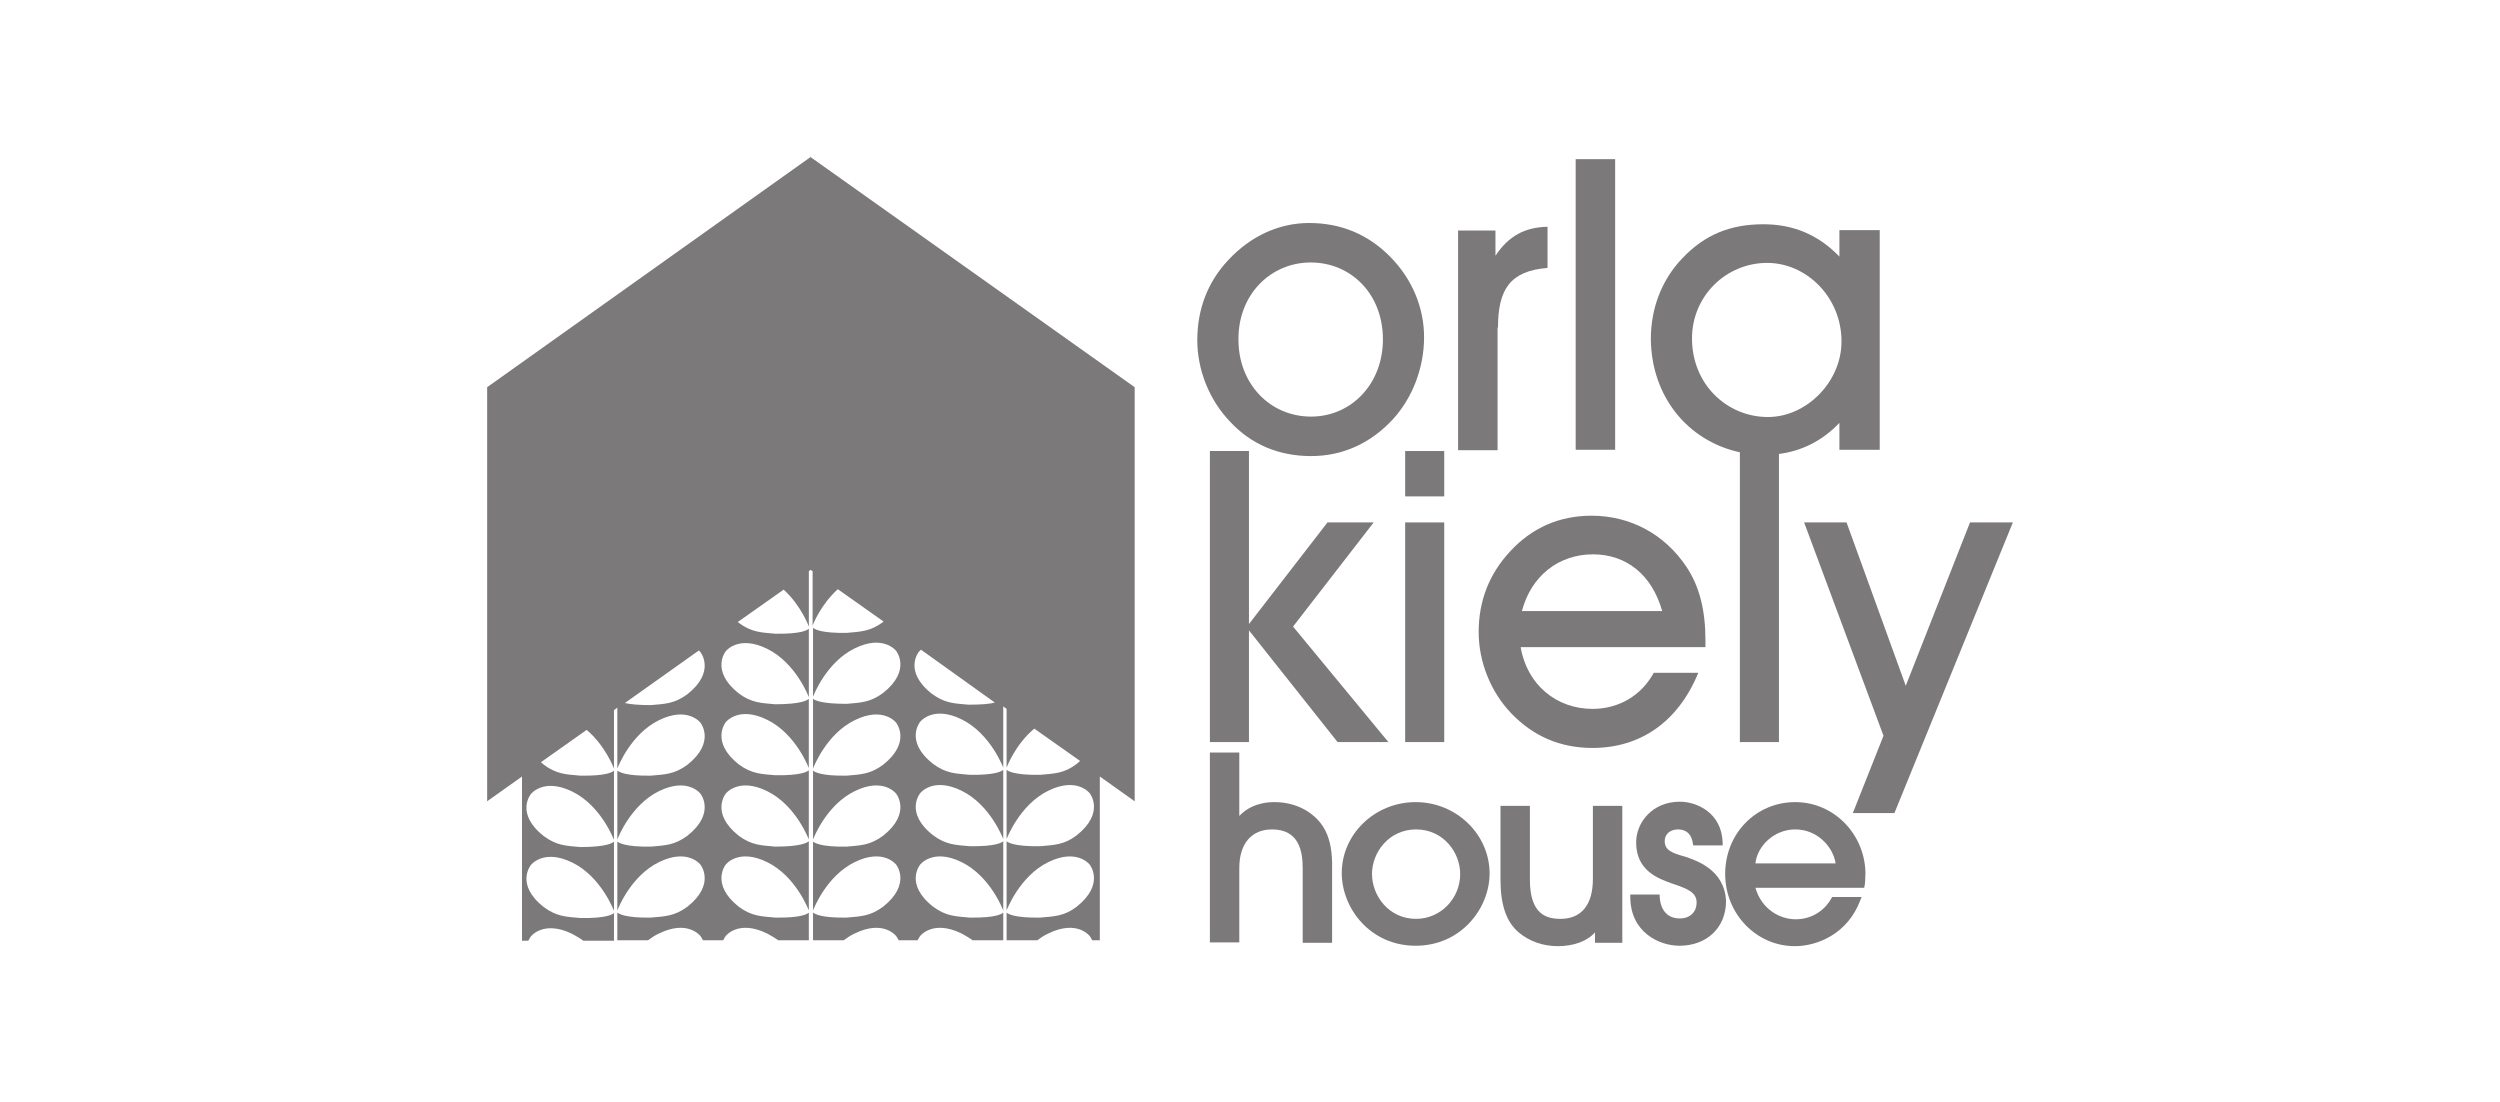<?xml version="1.0" encoding="utf-8"?>
<!-- Generator: Adobe Illustrator 26.5.0, SVG Export Plug-In . SVG Version: 6.00 Build 0)  -->
<svg version="1.1" id="Layer_1" xmlns="http://www.w3.org/2000/svg" xmlns:xlink="http://www.w3.org/1999/xlink" x="0px" y="0px"
	 viewBox="0 0 595.3 262.5" style="enable-background:new 0 0 595.3 262.5;" xml:space="preserve">
<style type="text/css">
	.st0{opacity:0.6;}
	.st1{fill:#231F20;}
</style>
<g class="st0">
	<polygon class="st1" points="116.1,190.7 116.1,190.7 116,190.7 	"/>
	<polygon class="st1" points="193,37.2 193,37.3 193.1,37.2 	"/>
	<path class="st1" d="M193,37.4v-0.1V37.4L193,37.4L193,37.4l-77,54.8v98.6l8.3-5.9v39.1h1.5c0.3-0.6,0.6-1,0.6-1s3-4,9.9-0.6
		c0.9,0.5,1.8,1,2.6,1.6h7.3v-6.4v0v-0.2c-0.3,0.3-1.7,1.3-8,1.2c-3.3-0.3-5.6-0.3-8.7-2.6c-6.9-5.4-3.1-10-3.1-10s3-4,9.9-0.6
		c6.9,3.4,9.9,11.5,9.9,11.5l0,0v-0.2v-16.1v-0.2c-0.3,0.3-1.7,1.3-8,1.3c-3.3-0.3-5.6-0.3-8.7-2.6c-6.9-5.4-3.1-10-3.1-10
		s3-4,9.9-0.6c6.9,3.4,9.9,11.5,9.9,11.5l0,0v-0.2v0v-16.1v-0.2c-0.3,0.3-1.7,1.3-8,1.2c-3.3-0.3-5.6-0.3-8.7-2.6
		c-0.2-0.2-0.4-0.4-0.7-0.6l10.9-7.7c4.5,3.8,6.5,9.2,6.5,9.2l0,0v-0.2v-13.7l0.8-0.6V183c0.2-0.5,3.2-8.2,9.9-11.5
		c6.9-3.4,9.9,0.6,9.9,0.6s3.7,4.6-3.1,10c-3.1,2.3-5.4,2.3-8.7,2.6c-6.1,0.1-7.6-0.9-8-1.2v16.4c0.2-0.5,3.2-8.2,9.9-11.5
		c6.9-3.4,9.9,0.6,9.9,0.6s3.7,4.6-3.1,10c-3.1,2.3-5.4,2.3-8.7,2.6c-6.1,0.1-7.6-0.9-8-1.2v16.4c0.2-0.5,3.2-8.2,9.9-11.5
		c6.9-3.4,9.9,0.6,9.9,0.6s3.7,4.6-3.1,10c-3.1,2.3-5.4,2.3-8.7,2.6c-6.1,0.1-7.6-0.9-8-1.2v6.6h7.3c0.8-0.6,1.7-1.2,2.6-1.6
		c6.9-3.4,9.9,0.6,9.9,0.6s0.3,0.4,0.6,1h4.8c0.3-0.6,0.6-1,0.6-1s3-4,9.9-0.6c0.9,0.5,1.8,1,2.6,1.6h7.3v-6.4h0v-0.2
		c-0.3,0.3-1.7,1.3-8,1.2c-3.3-0.3-5.6-0.3-8.7-2.6c-6.8-5.4-3.1-10-3.1-10s3-4,9.9-0.6c6.9,3.4,9.9,11.5,9.9,11.5v-0.2h0v-16.1h0
		v-0.2c-0.3,0.3-1.7,1.3-8,1.3c-3.3-0.3-5.6-0.3-8.7-2.6c-6.8-5.4-3.1-10-3.1-10s3-4,9.9-0.6c6.9,3.4,9.9,11.5,9.9,11.5v-0.2h0v0
		v-16.1h0v-0.2c-0.3,0.3-1.7,1.3-8,1.2c-3.3-0.3-5.6-0.3-8.7-2.6c-6.8-5.4-3.1-10-3.1-10s3-4,9.9-0.6c6.9,3.4,9.9,11.5,9.9,11.5
		v-0.2h0v-16.1h0v-0.2c-0.3,0.3-1.7,1.3-8,1.3c-3.3-0.3-5.6-0.3-8.7-2.6c-6.8-5.4-3.1-10-3.1-10s3-4,9.9-0.6
		c6.9,3.4,9.9,11.5,9.9,11.5V166h0v-16.1h0v-0.2c-0.3,0.3-1.7,1.3-8,1.2c-3.3-0.3-5.6-0.3-8.7-2.6c-0.1-0.1-0.1-0.1-0.2-0.2
		l10.9-7.7c4.2,3.8,6,8.8,6,8.8v-0.2h0v0v-13l0.4-0.3v0l0.5,0.3v13c0.1-0.4,2-5.1,6-8.7l10.9,7.7c-0.1,0-0.1,0.1-0.1,0.1
		c-3.1,2.3-5.4,2.3-8.7,2.6c-6.2,0.1-7.6-0.9-8-1.2v16.4c0.2-0.5,3.2-8.2,9.9-11.5c6.9-3.4,9.9,0.6,9.9,0.6s3.7,4.6-3.1,10
		c-3.1,2.3-5.4,2.3-8.7,2.6c-6.2,0-7.6-0.9-8-1.2V183c0.2-0.5,3.2-8.2,9.9-11.5c6.9-3.4,9.9,0.6,9.9,0.6s3.7,4.6-3.1,10
		c-3.1,2.3-5.4,2.3-8.7,2.6c-6.2,0.1-7.6-0.9-8-1.2v16.4c0.2-0.5,3.2-8.2,9.9-11.5c6.9-3.4,9.9,0.6,9.9,0.6s3.7,4.6-3.1,10
		c-3.1,2.3-5.4,2.3-8.7,2.6c-6.2,0.1-7.6-0.9-8-1.2v16.4c0.2-0.5,3.2-8.2,9.9-11.5c6.9-3.4,9.9,0.6,9.9,0.6s3.7,4.6-3.1,10
		c-3.1,2.3-5.4,2.3-8.7,2.6c-6.2,0.1-7.6-0.9-8-1.2v6.6h7.3c0.8-0.6,1.7-1.2,2.6-1.6c6.9-3.4,9.9,0.6,9.9,0.6s0.3,0.4,0.6,1h4.5
		c0.3-0.6,0.6-1,0.6-1s3-4,9.9-0.6c0.9,0.5,1.8,1,2.6,1.6h7.3v-6.6c-0.3,0.3-1.7,1.3-8,1.2c-3.3-0.3-5.6-0.3-8.7-2.6
		c-6.9-5.4-3.1-10-3.1-10s3-4,9.9-0.6c6.9,3.4,9.9,11.5,9.9,11.5v-16.5c-0.3,0.3-1.7,1.3-8,1.2c-3.3-0.3-5.6-0.3-8.7-2.6
		c-6.9-5.4-3.1-10-3.1-10s3-4,9.9-0.6c6.9,3.4,9.9,11.5,9.9,11.5v-16.5c-0.3,0.3-1.7,1.3-8,1.2c-3.3-0.3-5.6-0.3-8.7-2.6
		c-6.9-5.4-3.1-10-3.1-10s3-4,9.9-0.6c6.9,3.4,9.9,11.5,9.9,11.5v-14.6l0.8,0.6v14c0,0,2-5.5,6.6-9.3l10.9,7.7
		c-0.2,0.2-0.5,0.4-0.8,0.7c-3,2.3-5.4,2.3-8.7,2.6c-6.2,0.1-7.7-0.9-8-1.2v16.5c0,0,3-8.1,9.9-11.5c6.9-3.4,9.9,0.6,9.9,0.6
		s3.7,4.6-3.1,10c-3,2.3-5.4,2.3-8.7,2.6c-6.2,0.1-7.7-0.9-8-1.2v16.5c0,0,3-8.1,9.9-11.5c6.9-3.4,9.9,0.6,9.9,0.6s3.7,4.6-3.1,10
		c-3,2.3-5.4,2.3-8.7,2.6c-6.2,0.1-7.7-0.9-8-1.2v6.6h7.3c0.8-0.6,1.7-1.2,2.6-1.6c6.9-3.4,9.9,0.6,9.9,0.6s0.3,0.4,0.6,1h1.8v-39
		l8.3,5.9l0-98.6L193,37.4z M166.8,155.3c0,0,3.7,4.6-3.1,10c-3.1,2.3-5.4,2.3-8.7,2.6c-3.1,0-5-0.2-6.2-0.5l17.6-12.5
		C166.7,155.1,166.8,155.3,166.8,155.3z M230.6,167.8c-3.3-0.3-5.6-0.3-8.7-2.6c-6.9-5.4-3.1-10-3.1-10s0.2-0.2,0.5-0.5l17.6,12.6
		C235.8,167.6,233.9,167.8,230.6,167.8z"/>
	<polygon class="st1" points="269.9,190.8 270,190.8 269.9,190.8 	"/>
	<path class="st1" d="M312.2,108.6c7.6,0,14.3-3.1,19.6-8.9c4.6-5.1,7.3-12.2,7.3-19.4c0-7-2.8-13.8-8-19.1
		c-5.3-5.4-11.8-8.1-19.4-8.1c-7.1,0-13.9,3.1-19.2,8.8c-4.9,5.2-7.4,11.7-7.4,19.1c0,7,2.8,14.2,7.8,19.4
		C298,105.9,304.6,108.6,312.2,108.6z M312.1,62.5c9.6,0,17.2,7.5,17.2,18.3c0,10.7-7.6,18.4-17.1,18.4c-9.8,0-17.3-7.8-17.3-18.3
		C294.8,70.1,302.6,62.5,312.1,62.5z"/>
	<rect x="375.2" y="37.9" class="st1" width="9.4" height="69.2"/>
	<polygon class="st1" points="307.9,149.2 327.1,124.4 316.1,124.4 297.4,148.6 297.4,107.4 288.1,107.4 288.1,176.7 297.4,176.7 
		297.4,150.1 318.5,176.7 330.6,176.7 	"/>
	<rect x="334.6" y="107.4" class="st1" width="9.3" height="10.8"/>
	<rect x="334.6" y="124.4" class="st1" width="9.3" height="52.3"/>
	<path class="st1" d="M356.7,78c0-9.1,2.9-13.5,11.8-14.2V54c-5.4,0.1-9.3,2.2-12.4,6.9v-6h-8.9v52.3h9.4V78z"/>
	<polygon class="st1" points="469.1,124.4 453.8,163.3 439.7,124.4 429.6,124.4 448.5,175.2 441.2,193.6 451.1,193.6 479.3,124.4 	
		"/>
	<path class="st1" d="M406.1,152.5c0-7.2-1.4-12.8-4.5-17.5c-5.2-7.8-13.4-12.2-22.6-12.2c-7.6,0-14.2,2.8-19.5,8.6
		c-4.9,5.3-7.4,11.7-7.4,19.1c0,7,2.8,14.2,7.8,19.4c5.2,5.4,11.6,8.2,19.3,8.2c11.4,0,20.4-6.2,25.2-17.9h-10.6
		c-3,5.5-8.4,8.6-14.6,8.6c-8.6,0-15.6-5.8-17.1-14.7h44C406.1,153.5,406.1,153,406.1,152.5z M362.4,145.5
		c2.2-8.4,8.8-13.5,16.9-13.5c8.1,0,14.1,5,16.5,13.5H362.4z"/>
	<path class="st1" d="M414.3,107.7v69h9.3v-68.6c5.4-0.7,10.3-3.1,14.4-7.4v6.4h9.6V54.8h-9.6v6.3c-5-5.2-11-7.7-18.1-7.7
		c-7.9,0-14,2.5-19.3,8.1c-4.9,5.1-7.5,11.9-7.5,19.2C393.2,94.3,401.8,105,414.3,107.7z M420.8,62.6c9.3,0,17.7,8.1,17.7,18.7
		c0,9.7-8.4,18-17.5,18c-9.8,0-18.1-7.8-18.1-18.7C402.9,70.4,411.1,62.6,420.8,62.6z"/>
	<path class="st1" d="M303.5,191c-4.2,0-6.8,1.6-8.4,3.3v-15.1h-7v45.2h7v-17.7c0-5.8,2.9-9.2,7.8-9.2c6.5,0,7.3,5.3,7.3,9.3v17.7h7
		v-19.2c-0.1-3.5-0.7-6.1-2.1-8.4C312.7,193.2,308.4,191,303.5,191z"/>
	<path class="st1" d="M337.1,191c-9.7,0-17.6,7.6-17.6,16.9c0,8.3,6.7,17.3,17.6,17.3c10.8,0,17.6-8.9,17.6-17.2
		C354.7,198.7,346.8,191,337.1,191z M347.7,208.1c0,5.9-4.7,10.7-10.5,10.7c-6.5,0-10.5-5.5-10.5-10.7c0-5.1,4-10.6,10.5-10.6
		C343.7,197.5,347.7,203,347.7,208.1z"/>
	<path class="st1" d="M379.3,209.3c0,6.1-2.7,9.5-7.7,9.5c-3.4,0-7.3-1.1-7.3-9.3v-17.6h-7v17.6c0,6,1.4,10,4.3,12.5
		c2.5,2.1,5.7,3.3,9.4,3.3c3.7,0,7-1.2,8.8-3.3v2.5h6.5v-32.6h-7V209.3z"/>
	<path class="st1" d="M401,203.9l-0.1,0c-2.8-0.8-4.5-1.5-4.5-3.6c0-1.7,1.3-2.8,3.2-2.8c2,0,3.2,1.2,3.5,3.3l0.1,0.5h7l0-0.6
		c-0.2-7.2-6.2-9.8-10.2-9.8c-6.5,0-10.4,4.9-10.4,9.7c0,6.7,5.2,8.6,8.6,9.8l0.6,0.2c3.2,1.1,5.2,2,5.2,4.3c0,2.3-1.6,3.8-4,3.8
		c-2.9,0-4.6-1.9-4.8-5.2l0-0.5h-7v0.5c0,8.6,7,11.7,11.7,11.7c6.6,0,11.1-4.4,11.1-10.6C410.7,206.9,403.6,204.8,401,203.9z"/>
	<path class="st1" d="M427.5,191c-9.4,0-16.7,7.5-16.7,17.1c0,9.5,7.4,17.2,16.6,17.2c5.3,0,12.6-2.9,15.6-11l0.3-0.7h-7l-0.2,0.3
		c-1.3,2.4-4.2,5-8.5,5c-3.7,0-8.1-2.3-9.6-7.5h25.9l0.1-0.5c0.1-0.4,0.2-2,0.2-3.1C444,198.5,436.6,191,427.5,191z M427.5,197.5
		c5.2,0,9,4.1,9.6,8.1h-19.1C418.4,201.6,422.3,197.5,427.5,197.5z"/>
</g>
</svg>
